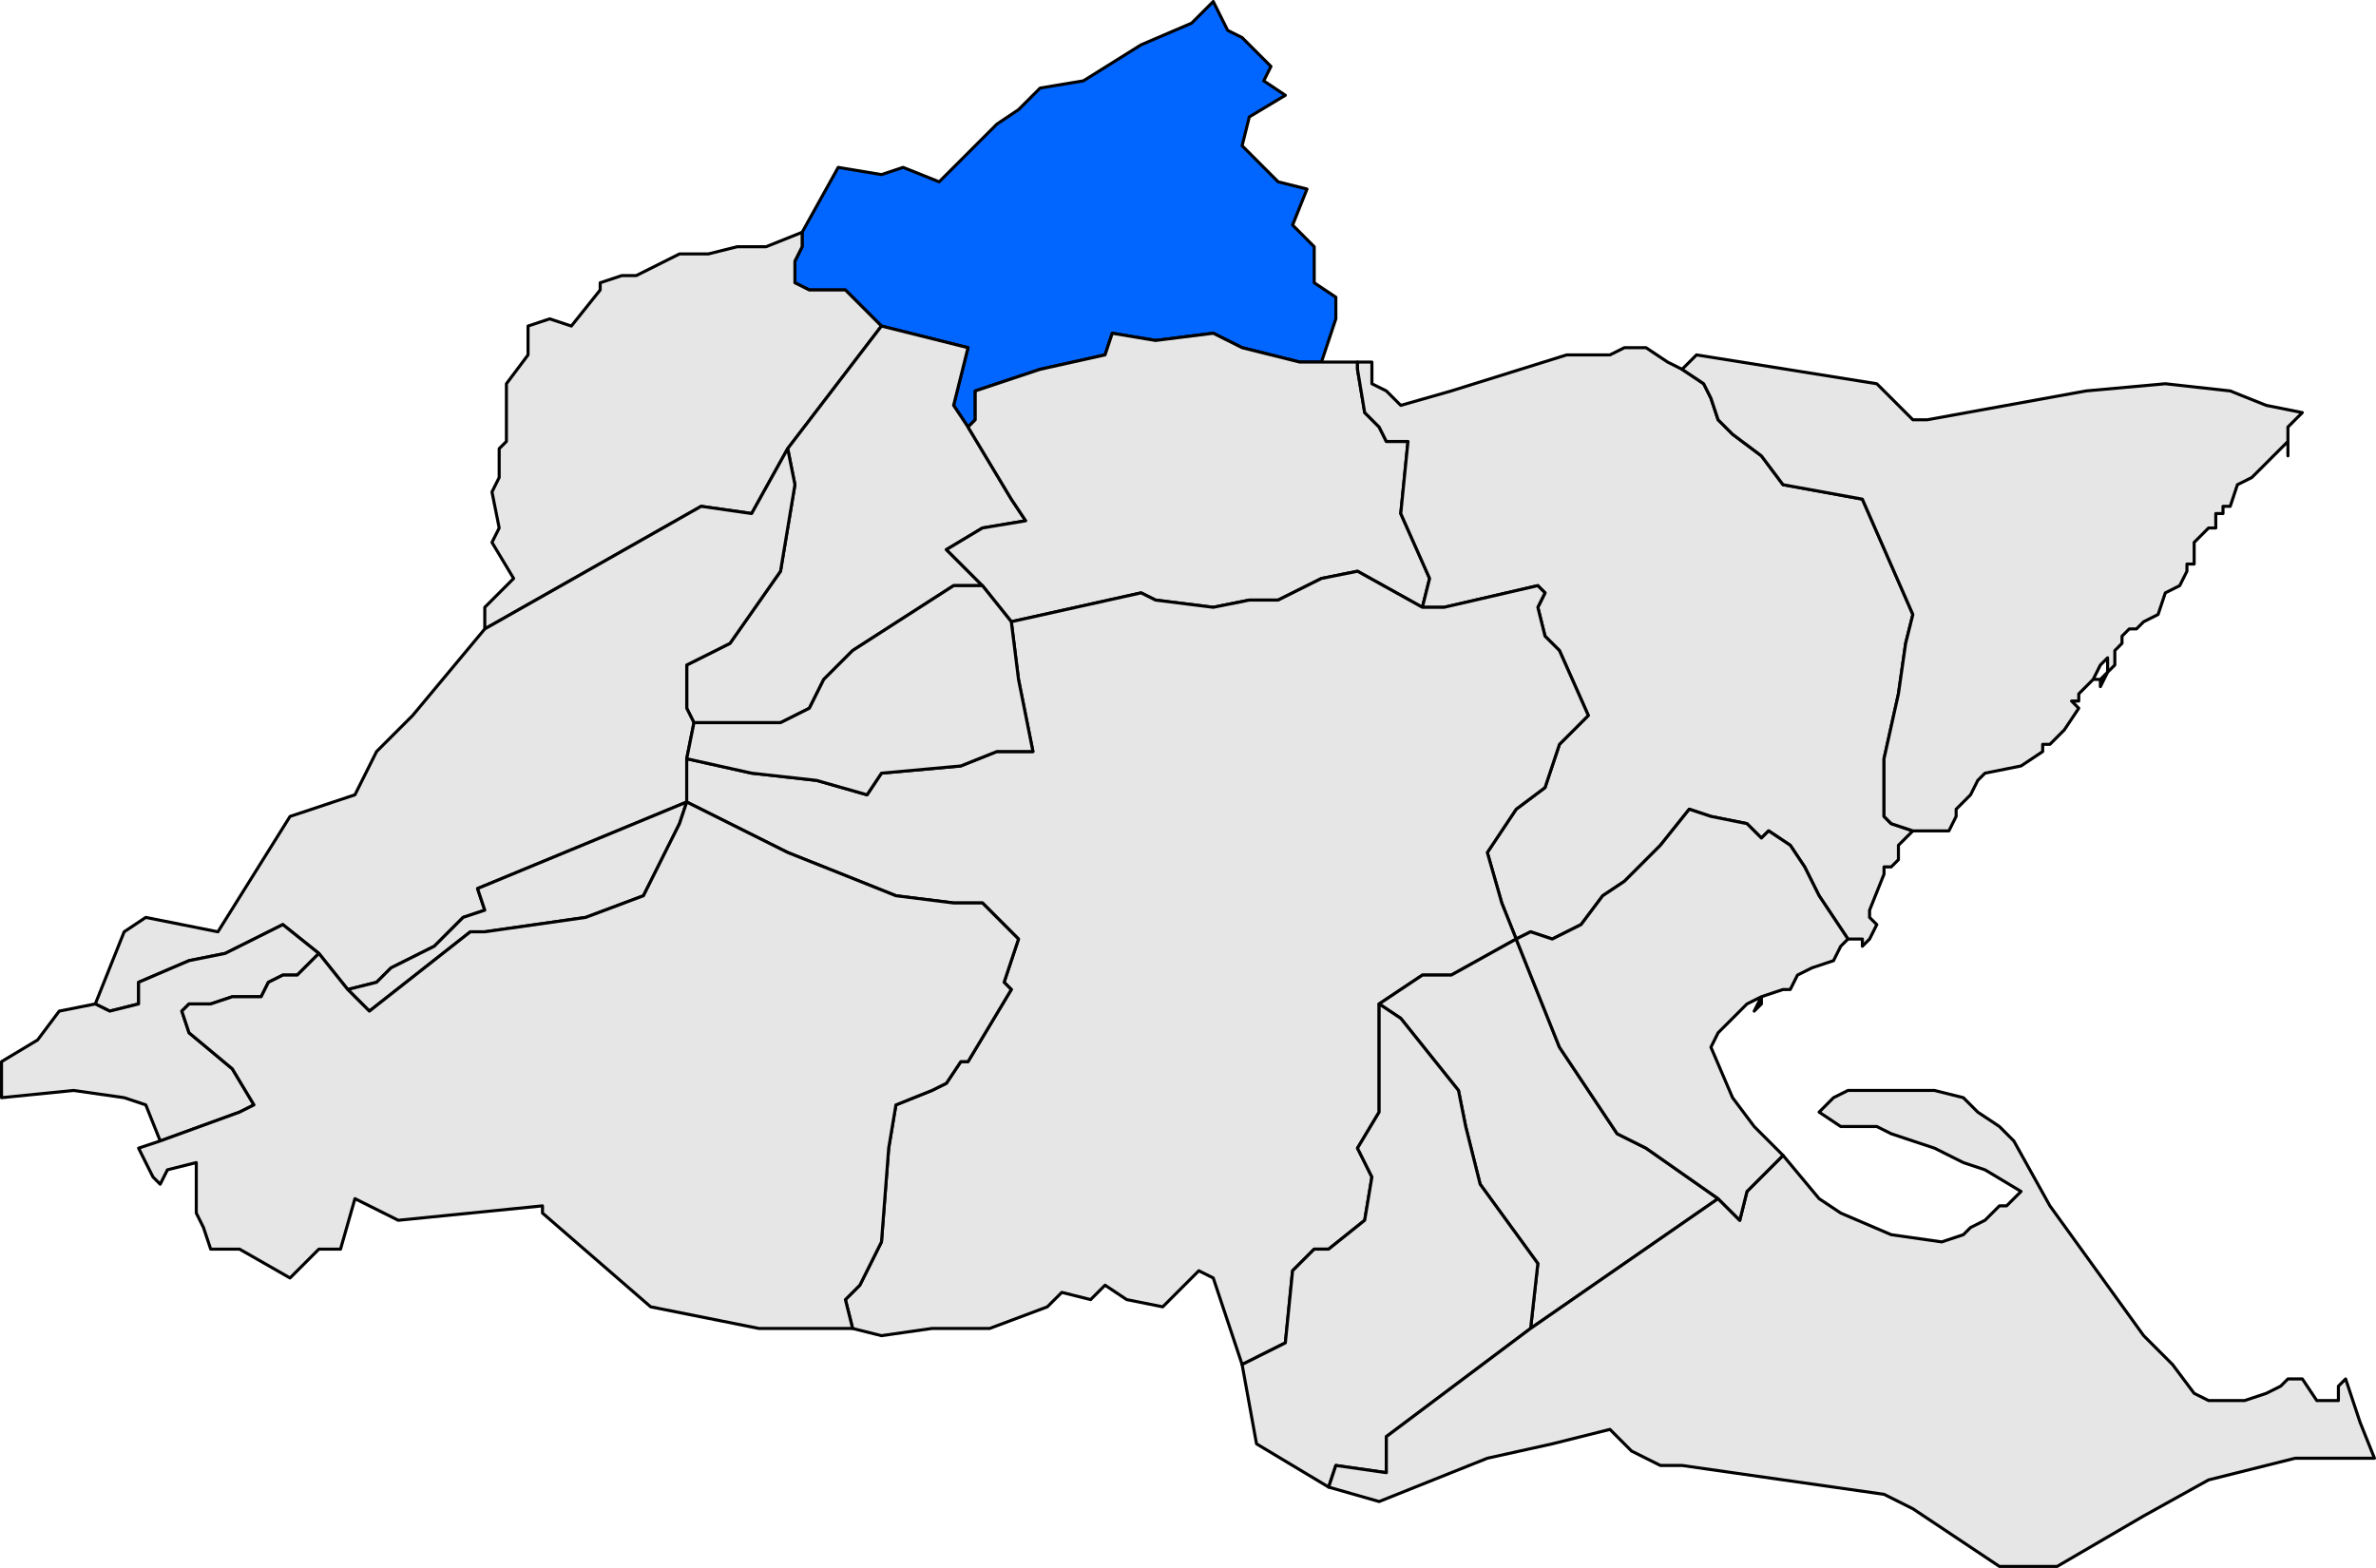 <?xml version="1.0" encoding="UTF-8" standalone="no"?>
<!-- Created with Inkscape (http://www.inkscape.org/) -->
<svg
   xmlns:dc="http://purl.org/dc/elements/1.1/"
   xmlns:cc="http://web.resource.org/cc/"
   xmlns:rdf="http://www.w3.org/1999/02/22-rdf-syntax-ns#"
   xmlns:svg="http://www.w3.org/2000/svg"
   xmlns="http://www.w3.org/2000/svg"
   xmlns:sodipodi="http://sodipodi.sourceforge.net/DTD/sodipodi-0.dtd"
   xmlns:inkscape="http://www.inkscape.org/namespaces/inkscape"
   width="310.65"
   height="205.025"
   id="svg2856"
   sodipodi:version="0.32"
   inkscape:version="0.44"
   sodipodi:docbase="C:\Documents and Settings\Joan Borràs Comes\Escritorio\Mapes de localització de municipis (Viquipèdia)\Maps of Baix Ebre"
   sodipodi:docname="Localització de Benifallet respecte del Baix Ebre.svg"
   version="1.0">
  <defs
     id="defs1369">
    <clipPath
       id="SVG_CP_1">
      <path
         id="path6"
         d="M 0,0 L 0,413.263 L 601.512,413.263 L 601.512,0 L 0,0 z " />
    </clipPath>
  </defs>
  <sodipodi:namedview
     id="base"
     pagecolor="#ffffff"
     bordercolor="#666666"
     borderopacity="1.0"
     inkscape:pageopacity="0.0"
     inkscape:pageshadow="2"
     inkscape:zoom="2.4972578"
     inkscape:cx="155.3248"
     inkscape:cy="102.51244"
     inkscape:document-units="px"
     inkscape:current-layer="layer1"
     inkscape:window-width="1024"
     inkscape:window-height="710"
     inkscape:window-x="-4"
     inkscape:window-y="-4" />
  <g
     inkscape:label="Capa 1"
     inkscape:groupmode="layer"
     id="layer1"
     transform="translate(-219.675,-429.93)">
    <path
       d="M 73.161,309.149 L 72.925,309.62 L 73.632,310.092 L 72.453,310.799 L 72.218,311.742 L 73.396,312.921 L 74.339,313.157 L 73.868,314.335 L 74.575,315.043 L 74.575,316.221 L 75.282,316.693 L 75.282,317.4 L 74.811,318.814 L 74.104,318.814 L 72.218,318.343 L 71.275,317.871 L 69.389,318.107 L 67.974,317.871 L 67.738,318.579 L 65.617,319.05 L 63.495,319.757 L 63.495,320.7 L 63.259,320.936 L 62.788,320.229 L 63.259,318.343 L 60.43,317.636 L 59.251,316.457 L 58.073,316.457 L 57.601,316.221 L 57.601,315.514 L 57.837,315.043 L 57.837,314.571 L 59.016,312.449 L 60.43,312.685 L 61.137,312.449 L 62.316,312.921 L 63.495,311.742 L 64.202,311.035 L 64.909,310.563 L 65.617,309.856 L 67.031,309.62 L 68.917,308.442 L 70.567,307.735 L 71.275,307.027 L 71.746,307.97 L 72.218,308.206 L 73.161,309.149 z "
       style="fill:#06f;fill-opacity:1;fill-rule:evenodd;stroke:black;stroke-width:0.1;stroke-linecap:round;stroke-linejoin:round;stroke-miterlimit:4;stroke-dasharray:none;stroke-opacity:1"
       clip-path="url(#SVG_CP_1)"
       id="path1828"
       transform="matrix(4,0,0,4,93.202,-797.98)" />
    <path
       d="M 47.464,327.537 L 47.464,326.83 L 48.407,325.887 L 47.699,324.708 L 47.935,324.237 L 47.699,323.058 L 47.935,322.586 L 47.935,321.643 L 48.171,321.408 L 48.171,319.522 L 48.878,318.579 L 48.878,317.636 L 49.586,317.4 L 50.293,317.636 L 51.236,316.457 L 51.236,316.221 L 51.943,315.986 L 52.415,315.986 L 53.829,315.278 L 54.772,315.278 L 55.715,315.043 L 56.658,315.043 L 57.837,314.571 L 57.837,315.043 L 57.601,315.514 L 57.601,316.221 L 58.073,316.457 L 59.251,316.457 L 60.43,317.636 L 57.365,321.643 L 56.187,323.765 L 54.536,323.529 L 47.464,327.537 z "
       style="fill:#e6e6e6;fill-opacity:1;fill-rule:evenodd;stroke:black;stroke-width:0.1;stroke-linecap:round;stroke-linejoin:round;stroke-miterlimit:4;stroke-dasharray:none;stroke-opacity:1"
       clip-path="url(#SVG_CP_1)"
       id="path1830"
       transform="matrix(4,0,0,4,93.202,-797.98)" />
    <path
       d="M 57.365,321.643 L 60.43,317.636 L 63.259,318.343 L 62.788,320.229 L 63.259,320.936 L 64.674,323.294 L 65.145,324.001 L 63.731,324.237 L 62.552,324.944 L 63.731,326.122 L 62.788,326.122 L 59.487,328.244 L 58.544,329.187 L 58.073,330.13 L 57.13,330.602 L 55.008,330.602 L 54.301,330.602 L 54.065,330.13 L 54.065,328.716 L 55.479,328.008 L 57.13,325.651 L 57.601,322.822 L 57.365,321.643 z "
       style="fill:#e6e6e6;fill-opacity:1;fill-rule:evenodd;stroke:black;stroke-width:0.1;stroke-linecap:round;stroke-linejoin:round;stroke-miterlimit:4;stroke-dasharray:none;stroke-opacity:1"
       clip-path="url(#SVG_CP_1)"
       id="path1832"
       transform="matrix(4,0,0,4,93.202,-797.98)" />
    <path
       d="M 78.111,326.83 L 75.99,325.651 L 74.811,325.887 L 73.396,326.594 L 72.453,326.594 L 71.275,326.83 L 69.389,326.594 L 68.917,326.358 L 64.674,327.301 L 63.731,326.122 L 62.552,324.944 L 63.731,324.237 L 65.145,324.001 L 64.674,323.294 L 63.259,320.936 L 63.495,320.7 L 63.495,319.757 L 65.617,319.05 L 67.738,318.579 L 67.974,317.871 L 69.389,318.107 L 71.275,317.871 L 72.218,318.343 L 74.104,318.814 L 74.811,318.814 L 75.99,318.814 L 75.99,319.05 L 76.225,320.465 L 76.697,320.936 L 76.933,321.408 L 77.64,321.408 L 77.404,323.765 L 78.347,325.887 L 78.111,326.83 z "
       style="fill:#e6e6e6;fill-opacity:1;fill-rule:evenodd;stroke:black;stroke-width:0.1;stroke-linecap:round;stroke-linejoin:round;stroke-miterlimit:4;stroke-dasharray:none;stroke-opacity:1"
       clip-path="url(#SVG_CP_1)"
       id="path1834"
       transform="matrix(4,0,0,4,93.202,-797.98)" />
    <path
       d="M 92.021,337.674 L 91.078,336.259 L 90.606,335.316 L 90.135,334.609 L 89.428,334.138 L 89.192,334.373 L 88.72,333.902 L 87.542,333.666 L 86.834,333.43 L 85.891,334.609 L 85.42,335.081 L 84.713,335.788 L 84.005,336.259 L 83.298,337.202 L 82.355,337.674 L 81.648,337.438 L 81.176,337.674 L 80.705,336.495 L 80.233,334.845 L 81.176,333.43 L 82.119,332.723 L 82.591,331.309 L 83.534,330.366 L 82.591,328.244 L 82.119,327.773 L 81.884,326.83 L 82.119,326.358 L 81.884,326.122 L 78.819,326.83 L 78.111,326.83 L 78.347,325.887 L 77.404,323.765 L 77.64,321.408 L 76.933,321.408 L 76.697,320.936 L 76.225,320.465 L 75.99,319.05 L 75.99,318.814 L 76.461,318.814 L 76.461,319.522 L 76.933,319.757 L 77.404,320.229 L 79.055,319.757 L 82.827,318.579 L 84.241,318.579 L 84.713,318.343 L 85.42,318.343 L 86.127,318.814 L 86.599,319.05 L 87.306,319.522 L 87.542,319.993 L 87.777,320.7 L 88.249,321.172 L 89.192,321.879 L 89.899,322.822 L 92.492,323.294 L 94.143,327.065 L 93.907,328.008 L 93.671,329.659 L 93.2,331.78 L 93.2,333.666 L 93.435,333.902 L 94.143,334.138 L 93.671,334.609 L 93.671,335.081 L 93.435,335.316 L 93.2,335.316 L 93.2,335.552 L 92.728,336.731 L 92.728,336.967 L 92.964,337.202 L 92.728,337.674 L 92.492,337.91 L 92.492,337.674 L 92.021,337.674 z "
       style="fill:#e6e6e6;fill-opacity:1;fill-rule:evenodd;stroke:black;stroke-width:0.1;stroke-linecap:round;stroke-linejoin:round;stroke-miterlimit:4;stroke-dasharray:none;stroke-opacity:1"
       clip-path="url(#SVG_CP_1)"
       id="path1838"
       transform="matrix(4,0,0,4,93.202,-797.98)" />
    <path
       d="M 42.984,339.324 L 42.041,338.145 L 40.863,337.202 L 38.977,338.145 L 37.798,338.381 L 36.148,339.088 L 36.148,339.796 L 35.205,340.031 L 34.733,339.796 L 35.676,337.438 L 36.383,336.967 L 38.741,337.438 L 41.098,333.666 L 43.22,332.959 L 43.927,331.545 L 45.106,330.366 L 47.464,327.537 L 54.536,323.529 L 56.187,323.765 L 57.365,321.643 L 57.601,322.822 L 57.13,325.651 L 55.479,328.008 L 54.065,328.716 L 54.065,330.13 L 54.301,330.602 L 54.065,331.78 L 54.065,333.195 L 47.228,336.024 L 47.464,336.731 L 46.756,336.967 L 45.813,337.91 L 44.399,338.617 L 43.927,339.088 L 42.984,339.324 z "
       style="fill:#e6e6e6;fill-opacity:1;fill-rule:evenodd;stroke:black;stroke-width:0.1;stroke-linecap:round;stroke-linejoin:round;stroke-miterlimit:4;stroke-dasharray:none;stroke-opacity:1"
       clip-path="url(#SVG_CP_1)"
       id="path1840"
       transform="matrix(4,0,0,4,93.202,-797.98)" />
    <path
       d="M 72.218,351.583 L 71.275,348.754 L 70.803,348.518 L 69.624,349.697 L 68.446,349.461 L 67.738,348.99 L 67.267,349.461 L 66.324,349.225 L 65.852,349.697 L 63.966,350.404 L 63.259,350.404 L 62.08,350.404 L 60.43,350.64 L 59.487,350.404 L 59.251,349.461 L 59.723,348.99 L 60.43,347.575 L 60.666,344.51 L 60.902,343.096 L 62.08,342.624 L 62.552,342.389 L 63.023,341.682 L 63.259,341.682 L 64.674,339.324 L 64.438,339.088 L 64.909,337.674 L 63.731,336.495 L 62.788,336.495 L 60.902,336.259 L 58.544,335.316 L 57.365,334.845 L 54.065,333.195 L 54.065,331.78 L 56.187,332.252 L 58.308,332.488 L 59.959,332.959 L 60.43,332.252 L 63.023,332.016 L 64.202,331.545 L 65.381,331.545 L 64.909,329.187 L 64.674,327.301 L 68.917,326.358 L 69.389,326.594 L 71.275,326.83 L 72.453,326.594 L 73.396,326.594 L 74.811,325.887 L 75.99,325.651 L 78.111,326.83 L 78.819,326.83 L 81.884,326.122 L 82.119,326.358 L 81.884,326.83 L 82.119,327.773 L 82.591,328.244 L 83.534,330.366 L 82.591,331.309 L 82.119,332.723 L 81.176,333.43 L 80.233,334.845 L 80.705,336.495 L 81.176,337.674 L 79.055,338.853 L 78.111,338.853 L 76.697,339.796 L 76.697,341.446 L 76.697,343.332 L 75.99,344.51 L 76.461,345.453 L 76.225,346.868 L 75.047,347.811 L 74.575,347.811 L 73.868,348.518 L 73.632,350.875 L 72.218,351.583 z M 42.984,339.324 L 43.927,339.088 L 44.399,338.617 L 45.813,337.91 L 46.756,336.967 L 47.464,336.731 L 47.228,336.024 L 54.065,333.195 L 53.829,333.902 L 52.65,336.259 L 50.764,336.967 L 47.464,337.438 L 46.992,337.438 L 43.692,340.031 L 42.984,339.324 z M 34.733,339.796 L 35.205,340.031 L 36.148,339.796 L 36.148,339.088 L 37.798,338.381 L 38.977,338.145 L 40.863,337.202 L 42.041,338.145 L 41.334,338.853 L 40.863,338.853 L 40.391,339.088 L 40.155,339.56 L 39.212,339.56 L 38.505,339.796 L 37.798,339.796 L 37.562,340.031 L 37.798,340.739 L 39.212,341.917 L 39.92,343.096 L 39.448,343.332 L 36.855,344.275 L 36.383,343.096 L 35.676,342.86 L 34.026,342.624 L 31.668,342.86 L 31.668,341.682 L 32.847,340.974 L 33.554,340.031 L 34.733,339.796 z "
       style="fill:#e6e6e6;fill-opacity:1;fill-rule:evenodd;stroke:black;stroke-width:0.1;stroke-linecap:round;stroke-linejoin:round;stroke-miterlimit:4;stroke-dasharray:none;stroke-opacity:1"
       clip-path="url(#SVG_CP_1)"
       id="path1842"
       transform="matrix(4,0,0,4,93.202,-797.98)" />
    <path
       d="M 54.301,330.602 L 55.008,330.602 L 57.13,330.602 L 58.073,330.13 L 58.544,329.187 L 59.487,328.244 L 62.788,326.122 L 63.731,326.122 L 64.674,327.301 L 64.909,329.187 L 65.381,331.545 L 64.202,331.545 L 63.023,332.016 L 60.43,332.252 L 59.959,332.959 L 58.308,332.488 L 56.187,332.252 L 54.065,331.78 L 54.301,330.602 z "
       style="fill:#e6e6e6;fill-opacity:1;fill-rule:evenodd;stroke:black;stroke-width:0.1;stroke-linecap:round;stroke-linejoin:round;stroke-miterlimit:4;stroke-dasharray:none;stroke-opacity:1"
       clip-path="url(#SVG_CP_1)"
       id="path1844"
       transform="matrix(4,0,0,4,93.202,-797.98)" />
    <path
       d="M 54.065,333.195 L 57.365,334.845 L 58.544,335.316 L 60.902,336.259 L 62.788,336.495 L 63.731,336.495 L 64.909,337.674 L 64.438,339.088 L 64.674,339.324 L 63.259,341.682 L 63.023,341.682 L 62.552,342.389 L 62.08,342.624 L 60.902,343.096 L 60.666,344.51 L 60.43,347.575 L 59.723,348.99 L 59.251,349.461 L 59.487,350.404 L 56.422,350.404 L 55.244,350.168 L 52.886,349.697 L 49.35,346.632 L 49.35,346.396 L 44.635,346.868 L 43.22,346.161 L 42.749,347.811 L 42.041,347.811 L 41.098,348.754 L 39.448,347.811 L 38.505,347.811 L 38.269,347.104 L 38.034,346.632 L 38.034,344.982 L 37.091,345.218 L 36.855,345.689 L 36.619,345.453 L 36.383,344.982 L 36.148,344.51 L 36.855,344.275 L 39.448,343.332 L 39.92,343.096 L 39.212,341.917 L 37.798,340.739 L 37.562,340.031 L 37.798,339.796 L 38.505,339.796 L 39.212,339.56 L 40.155,339.56 L 40.391,339.088 L 40.863,338.853 L 41.334,338.853 L 42.041,338.145 L 42.984,339.324 L 43.692,340.031 L 46.992,337.438 L 47.464,337.438 L 50.764,336.967 L 52.65,336.259 L 53.829,333.902 L 54.065,333.195 z "
       style="fill:#e6e6e6;fill-opacity:1;fill-rule:evenodd;stroke:black;stroke-width:0.1;stroke-linecap:round;stroke-linejoin:round;stroke-miterlimit:4;stroke-dasharray:none;stroke-opacity:1"
       clip-path="url(#SVG_CP_1)"
       id="path1846"
       transform="matrix(4,0,0,4,93.202,-797.98)" />
    <path
       d="M 81.648,350.404 L 81.884,348.282 L 79.998,345.689 L 79.526,343.803 L 79.29,342.624 L 78.347,341.446 L 77.404,340.267 L 76.697,339.796 L 78.111,338.853 L 79.055,338.853 L 81.176,337.674 L 82.591,341.21 L 84.477,344.039 L 85.42,344.51 L 87.777,346.161 L 81.648,350.404 z "
       style="fill:#e6e6e6;fill-opacity:1;fill-rule:evenodd;stroke:black;stroke-width:0.1;stroke-linecap:round;stroke-linejoin:round;stroke-miterlimit:4;stroke-dasharray:none;stroke-opacity:1"
       clip-path="url(#SVG_CP_1)"
       id="path1848"
       transform="matrix(4,0,0,4,93.202,-797.98)" />
    <path
       d="M 75.047,355.59 L 72.689,354.176 L 72.218,351.583 L 73.632,350.875 L 73.868,348.518 L 74.575,347.811 L 75.047,347.811 L 76.225,346.868 L 76.461,345.453 L 75.99,344.51 L 76.697,343.332 L 76.697,341.446 L 76.697,339.796 L 77.404,340.267 L 78.347,341.446 L 79.29,342.624 L 79.526,343.803 L 79.998,345.689 L 81.884,348.282 L 81.648,350.404 L 76.933,353.94 L 76.933,355.119 L 75.282,354.883 L 75.047,355.59 z "
       style="fill:#e6e6e6;fill-opacity:1;fill-rule:evenodd;stroke:black;stroke-width:0.1;stroke-linecap:round;stroke-linejoin:round;stroke-miterlimit:4;stroke-dasharray:none;stroke-opacity:1"
       clip-path="url(#SVG_CP_1)"
       id="path1850"
       transform="matrix(4,0,0,4,93.202,-797.98)" />
    <path
       d="M 75.047,355.59 L 75.282,354.883 L 76.933,355.119 L 76.933,353.94 L 81.648,350.404 L 87.777,346.161 L 88.485,346.868 L 88.72,345.925 L 89.192,345.453 L 89.899,344.746 L 91.078,346.161 L 91.785,346.632 L 93.435,347.339 L 95.086,347.575 L 95.793,347.339 L 96.029,347.104 L 96.5,346.868 L 96.972,346.396 L 97.207,346.396 L 97.679,345.925 L 96.5,345.218 L 95.793,344.982 L 94.85,344.51 L 94.143,344.275 L 93.435,344.039 L 92.964,343.803 L 92.492,343.803 L 91.785,343.803 L 91.078,343.332 L 91.549,342.86 L 92.021,342.624 L 92.728,342.624 L 93.435,342.624 L 94.85,342.624 L 95.793,342.86 L 96.264,343.332 L 96.972,343.803 L 97.443,344.275 L 98.622,346.396 L 101.687,350.64 L 102.63,351.583 L 103.337,352.526 L 103.808,352.761 L 104.516,352.761 L 104.987,352.761 L 105.694,352.526 L 106.166,352.29 L 106.402,352.054 L 106.873,352.054 L 107.345,352.761 L 108.052,352.761 L 108.052,352.29 L 108.288,352.054 L 108.759,353.469 L 109.231,354.647 L 106.637,354.647 L 103.808,355.355 L 101.687,356.533 L 98.858,358.183 L 96.972,358.183 L 94.143,356.298 L 93.2,355.826 L 86.599,354.883 L 85.891,354.883 L 84.948,354.412 L 84.241,353.704 L 82.355,354.176 L 80.233,354.647 L 76.697,356.062 L 75.047,355.59 z "
       style="fill:#e6e6e6;fill-opacity:1;fill-rule:evenodd;stroke:black;stroke-width:0.1;stroke-linecap:round;stroke-linejoin:round;stroke-miterlimit:4;stroke-dasharray:none;stroke-opacity:1"
       clip-path="url(#SVG_CP_1)"
       id="path1882"
       transform="matrix(4,0,0,4,93.202,-797.98)" />
    <path
       d="M 94.143,334.138 L 93.435,333.902 L 93.2,333.666 L 93.2,331.78 L 93.671,329.659 L 93.907,328.008 L 94.143,327.065 L 92.492,323.294 L 89.899,322.822 L 89.192,321.879 L 88.249,321.172 L 87.777,320.7 L 87.542,319.993 L 87.306,319.522 L 86.599,319.05 L 87.07,318.579 L 92.964,319.522 L 94.143,320.7 L 94.614,320.7 L 99.801,319.757 L 102.394,319.522 L 104.516,319.757 L 105.694,320.229 L 106.873,320.465 L 106.402,320.936 L 106.402,321.172 L 106.402,321.408 L 106.402,321.879 L 106.402,321.643 L 106.402,321.408 L 106.166,321.643 L 105.93,321.879 L 105.223,322.586 L 104.751,322.822 L 104.516,323.529 L 104.28,323.529 L 104.28,323.765 L 104.044,323.765 L 104.044,324.237 L 103.808,324.237 L 103.573,324.472 L 103.337,324.708 L 103.337,324.944 L 103.337,325.179 L 103.337,325.415 L 103.101,325.415 L 103.101,325.651 L 102.865,326.122 L 102.394,326.358 L 102.158,327.065 L 101.687,327.301 L 101.451,327.537 L 101.215,327.537 L 100.979,327.773 L 100.979,328.008 L 100.744,328.244 L 100.744,328.48 L 100.744,328.716 L 100.508,328.951 L 100.272,329.423 L 100.272,329.187 L 100.508,328.951 L 100.508,328.716 L 100.508,328.48 L 100.272,328.716 L 100.036,329.187 L 100.272,329.187 L 100.036,329.187 L 99.801,329.423 L 99.565,329.659 L 99.565,329.894 L 99.329,329.894 L 99.565,330.13 L 99.093,330.837 L 98.858,331.073 L 98.622,331.309 L 98.386,331.309 L 98.386,331.545 L 97.679,332.016 L 96.5,332.252 L 96.264,332.488 L 96.029,332.959 L 95.557,333.43 L 95.557,333.666 L 95.321,334.138 L 95.086,334.138 L 94.614,334.138 L 94.378,334.138 L 94.143,334.138 z "
       style="fill:#e6e6e6;fill-opacity:1;fill-rule:evenodd;stroke:black;stroke-width:0.1;stroke-linecap:round;stroke-linejoin:round;stroke-miterlimit:4;stroke-dasharray:none;stroke-opacity:1"
       clip-path="url(#SVG_CP_1)"
       id="path1894"
       transform="matrix(4,0,0,4,93.202,-797.98)" />
    <path
       d="M 87.777,346.161 L 85.42,344.51 L 84.477,344.039 L 82.591,341.21 L 81.176,337.674 L 81.648,337.438 L 82.355,337.674 L 83.298,337.202 L 84.005,336.259 L 84.713,335.788 L 85.42,335.081 L 85.891,334.609 L 86.834,333.43 L 87.542,333.666 L 88.72,333.902 L 89.192,334.373 L 89.428,334.138 L 90.135,334.609 L 90.606,335.316 L 91.078,336.259 L 92.021,337.674 L 91.785,337.91 L 91.549,338.381 L 90.842,338.617 L 90.371,338.853 L 90.135,339.324 L 89.899,339.324 L 89.192,339.56 L 89.192,339.796 L 88.956,340.031 L 89.192,339.56 L 88.72,339.796 L 88.485,340.031 L 88.249,340.267 L 87.777,340.739 L 87.542,341.21 L 88.249,342.86 L 88.956,343.803 L 89.663,344.51 L 89.899,344.746 L 89.192,345.453 L 88.72,345.925 L 88.485,346.868 L 87.777,346.161 z "
       style="fill:#e6e6e6;fill-opacity:1;fill-rule:evenodd;stroke:black;stroke-width:0.1;stroke-linecap:round;stroke-linejoin:round;stroke-miterlimit:4;stroke-dasharray:none;stroke-opacity:1"
       clip-path="url(#SVG_CP_1)"
       id="path1896"
       transform="matrix(4,0,0,4,93.202,-797.98)" />
  </g>
</svg>
